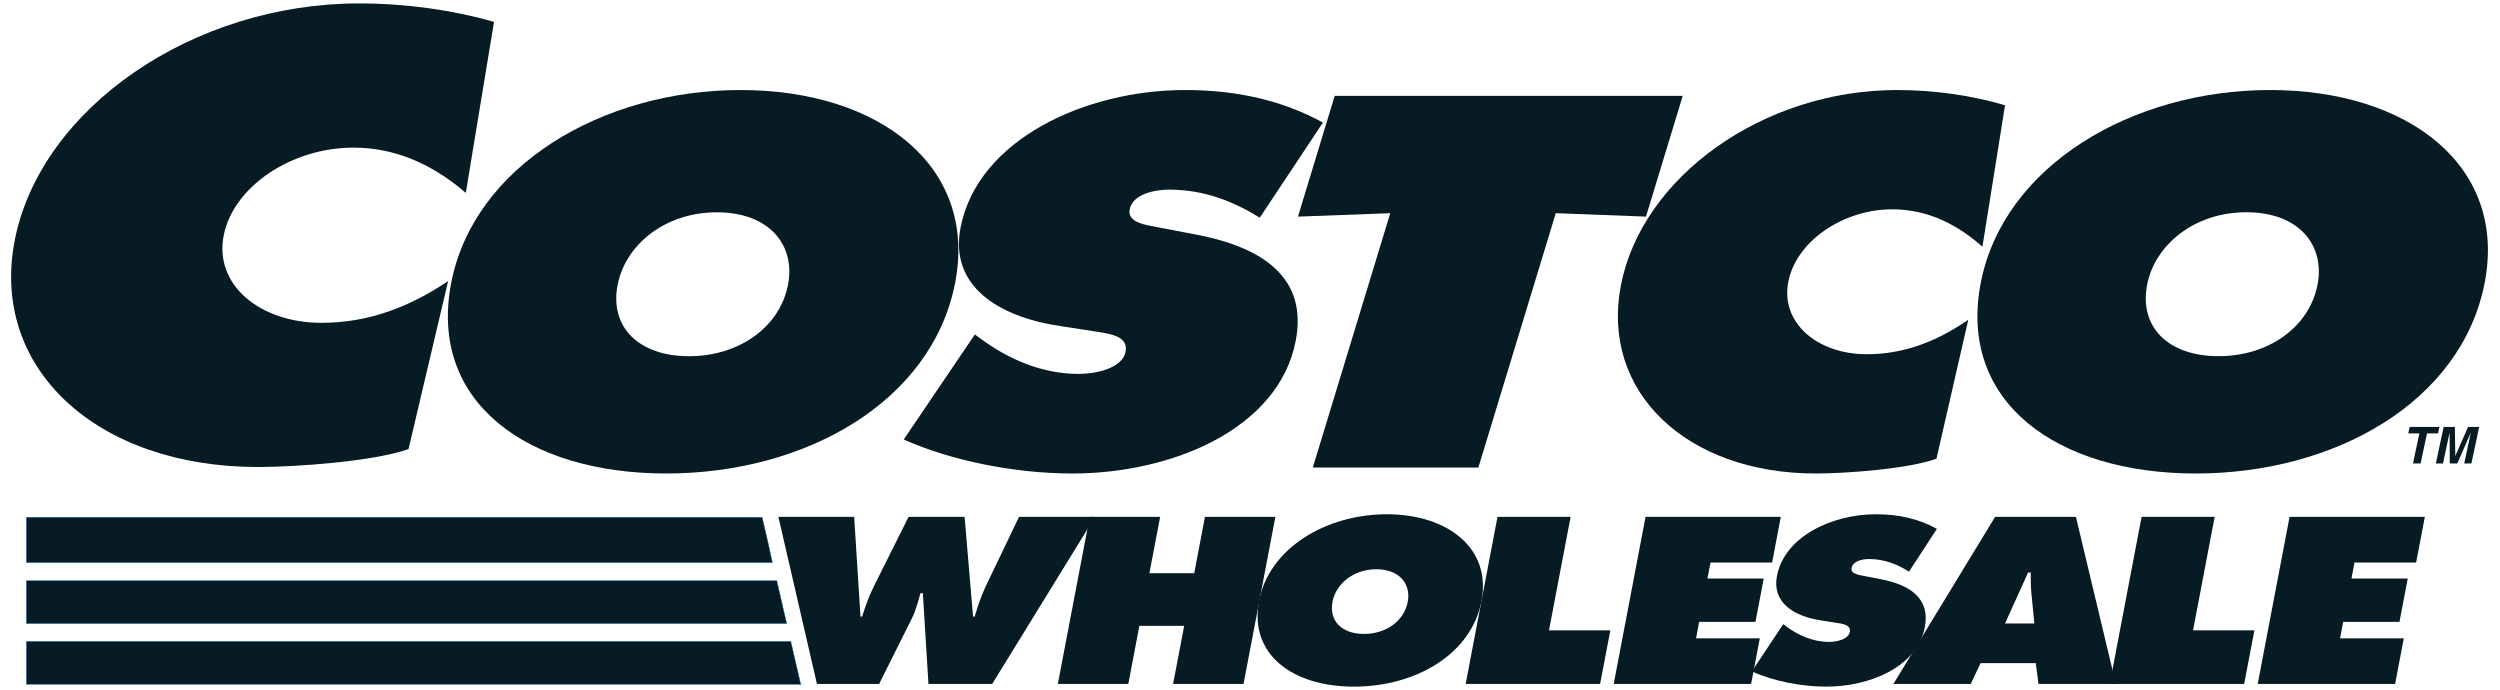 <svg xmlns="http://www.w3.org/2000/svg" width="87" height="24" viewBox="0 0 87 24" fill="none"><path fill-rule="evenodd" clip-rule="evenodd" d="M45.169 7.538L48.381 7.419L45.686 16.27H51.448L54.141 7.419L57.28 7.538L58.559 3.336H46.448L45.169 7.538Z" fill="#061B23"></path><path fill-rule="evenodd" clip-rule="evenodd" d="M33.239 9.84C32.434 13.991 28.019 16.478 23.183 16.478C18.346 16.478 14.898 13.991 15.703 9.84C16.491 5.775 20.957 3.133 25.772 3.133C30.587 3.133 34.027 5.775 33.239 9.84ZM21.493 9.91C21.207 11.384 22.23 12.396 23.976 12.396C25.722 12.396 27.137 11.384 27.423 9.91C27.69 8.537 26.777 7.388 24.948 7.388C23.12 7.388 21.76 8.537 21.495 9.91H21.493Z" fill="#061B23"></path><path fill-rule="evenodd" clip-rule="evenodd" d="M31.45 15.294C33.095 16.032 35.321 16.478 37.319 16.478C40.746 16.478 44.491 14.951 45.09 11.865C45.516 9.668 43.957 8.605 41.604 8.159L40.346 7.92C39.922 7.834 39.22 7.765 39.313 7.286C39.416 6.754 40.182 6.599 40.686 6.599C41.927 6.599 42.957 7.028 43.84 7.576L46.038 4.266C44.632 3.494 43.041 3.133 41.233 3.133C37.784 3.133 34.024 4.848 33.428 7.918C33.035 9.943 34.718 11.023 36.905 11.349L38.028 11.521C38.536 11.607 39.283 11.658 39.17 12.241C39.058 12.824 38.117 13.012 37.549 13.012C36.224 13.012 35.088 12.48 34.183 11.828L33.925 11.64L31.45 15.294Z" fill="#061B23"></path><path fill-rule="evenodd" clip-rule="evenodd" d="M69.775 3.664C68.622 3.321 67.313 3.133 66.01 3.133C61.364 3.133 57.14 6.151 56.408 9.926C55.692 13.615 58.669 16.478 63.189 16.478C64.219 16.478 66.394 16.323 67.389 15.963L68.496 11.127C67.427 11.865 66.286 12.327 64.961 12.327C63.237 12.327 61.957 11.229 62.233 9.806C62.507 8.399 64.131 7.284 65.856 7.284C67.159 7.284 68.199 7.883 68.988 8.587L69.775 3.664Z" fill="#061B23"></path><path fill-rule="evenodd" clip-rule="evenodd" d="M79 3.133C74.185 3.133 69.72 5.775 68.931 9.84C68.126 13.991 71.575 16.478 76.411 16.478C81.248 16.478 85.662 13.991 86.467 9.84C87.255 5.775 83.815 3.133 79 3.133ZM78.175 7.386C80.004 7.386 80.917 8.536 80.65 9.908C80.363 11.383 78.947 12.395 77.203 12.395C75.459 12.395 74.435 11.383 74.72 9.908C74.987 8.536 76.345 7.386 78.174 7.386H78.175Z" fill="#061B23"></path><path fill-rule="evenodd" clip-rule="evenodd" d="M17.19 0.761C15.753 0.347 14.119 0.119 12.495 0.119C6.699 0.119 1.432 3.768 0.519 8.331C-0.374 12.789 3.338 16.252 8.976 16.252C10.262 16.252 12.973 16.065 14.216 15.629L15.595 9.782C14.264 10.674 12.839 11.234 11.188 11.234C9.038 11.234 7.441 9.906 7.786 8.185C8.127 6.485 10.152 5.137 12.302 5.137C13.929 5.137 15.226 5.864 16.21 6.713L17.192 0.761H17.19Z" fill="#061B23"></path><path fill-rule="evenodd" clip-rule="evenodd" d="M29.725 17.988L29.945 21.457H30.001C30.116 21.102 30.242 20.733 30.419 20.386L31.618 17.988H33.568L33.862 21.457H33.919C34.021 21.119 34.134 20.764 34.29 20.432L35.461 17.988H38.106L34.528 23.802H32.31L32.115 20.642H32.032C31.948 20.942 31.873 21.236 31.734 21.52L30.593 23.802H28.43L27.088 17.988H29.725Z" fill="#061B23"></path><path fill-rule="evenodd" clip-rule="evenodd" d="M37.922 17.988H40.373L39.999 19.947H41.559L41.932 17.988H44.383L43.275 23.802H40.824L41.209 21.781H39.649L39.265 23.802H36.813L37.922 17.988Z" fill="#061B23"></path><path fill-rule="evenodd" clip-rule="evenodd" d="M51.557 20.912C51.201 22.778 49.253 23.895 47.118 23.895C44.983 23.895 43.461 22.778 43.815 20.912C44.163 19.084 46.136 17.896 48.261 17.896C50.386 17.896 51.905 19.084 51.557 20.912ZM46.371 20.943C46.245 21.607 46.695 22.061 47.467 22.061C48.239 22.061 48.864 21.607 48.989 20.943C49.107 20.326 48.705 19.81 47.896 19.81C47.088 19.81 46.488 20.327 46.371 20.943Z" fill="#061B23"></path><path fill-rule="evenodd" clip-rule="evenodd" d="M52.113 17.988H54.657L53.905 21.936H56.04L55.684 23.802H51.005L52.113 17.988Z" fill="#061B23"></path><path fill-rule="evenodd" clip-rule="evenodd" d="M62.057 21.722L62.171 21.807C62.571 22.099 63.072 22.338 63.657 22.338C63.907 22.338 64.323 22.254 64.373 21.992C64.422 21.729 64.093 21.706 63.867 21.668L63.372 21.59C62.407 21.443 61.664 20.958 61.837 20.048C62.1 18.668 63.76 17.896 65.282 17.896C66.08 17.896 66.783 18.058 67.404 18.405L66.433 19.893C66.044 19.647 65.588 19.454 65.042 19.454C64.818 19.454 64.48 19.523 64.436 19.762C64.394 19.979 64.704 20.008 64.891 20.048L65.446 20.155C66.484 20.355 67.174 20.834 66.985 21.822C66.72 23.209 65.067 23.895 63.554 23.895C62.673 23.895 61.689 23.696 60.964 23.364L62.057 21.721V21.722Z" fill="#061B23"></path><path fill-rule="evenodd" clip-rule="evenodd" d="M70.796 21.697L70.695 20.672C70.668 20.425 70.67 20.17 70.67 19.924H70.577L69.775 21.697H70.796ZM68.581 23.802H65.89L69.429 17.988H72.242L73.631 23.802H70.94L70.845 23.077H68.924L68.581 23.802Z" fill="#061B23"></path><path fill-rule="evenodd" clip-rule="evenodd" d="M74.527 17.988H77.07L76.318 21.936H78.453L78.097 23.802H73.419L74.527 17.988Z" fill="#061B23"></path><path fill-rule="evenodd" clip-rule="evenodd" d="M79.677 17.988H84.384L84.081 19.577H81.936L81.831 20.132H83.789L83.501 21.642H81.543L81.434 22.214H83.652L83.35 23.802H78.568L79.677 17.988Z" fill="#061B23"></path><path fill-rule="evenodd" clip-rule="evenodd" d="M0.92 23.812H27.885L27.884 23.804H27.862L27.519 22.324H0.92V23.812Z" fill="#061B23" stroke="#0060A9" stroke-width="0.015" stroke-miterlimit="2.61"></path><path fill-rule="evenodd" clip-rule="evenodd" d="M0.92 21.699H27.375L27.032 20.211H0.92V21.699Z" fill="#061B23" stroke="#0060A9" stroke-width="0.015" stroke-miterlimit="2.61"></path><path fill-rule="evenodd" clip-rule="evenodd" d="M0.92 19.577H26.877L26.761 19.036L26.522 18.002H0.92V19.577Z" fill="#061B23" stroke="#0060A9" stroke-width="0.015" stroke-miterlimit="2.61"></path><path fill-rule="evenodd" clip-rule="evenodd" d="M57.265 17.988H61.971L61.67 19.577H59.525L59.419 20.132H61.378L61.09 21.642H59.13L59.023 22.214H61.241L60.938 23.802H56.157L57.265 17.988Z" fill="#061B23"></path><path fill-rule="evenodd" clip-rule="evenodd" d="M84.237 16.129H83.972L84.194 15.082H83.808L83.856 14.857H84.892L84.846 15.082H84.46L84.237 16.129Z" fill="#061B23"></path><path fill-rule="evenodd" clip-rule="evenodd" d="M86.005 16.129H85.755L85.982 15.066H85.978L85.515 16.129H85.253L85.246 15.066H85.243L85.016 16.129H84.768L85.039 14.857H85.428L85.445 15.86H85.448L85.889 14.857H86.275L86.005 16.129Z" fill="#061B23"></path></svg>